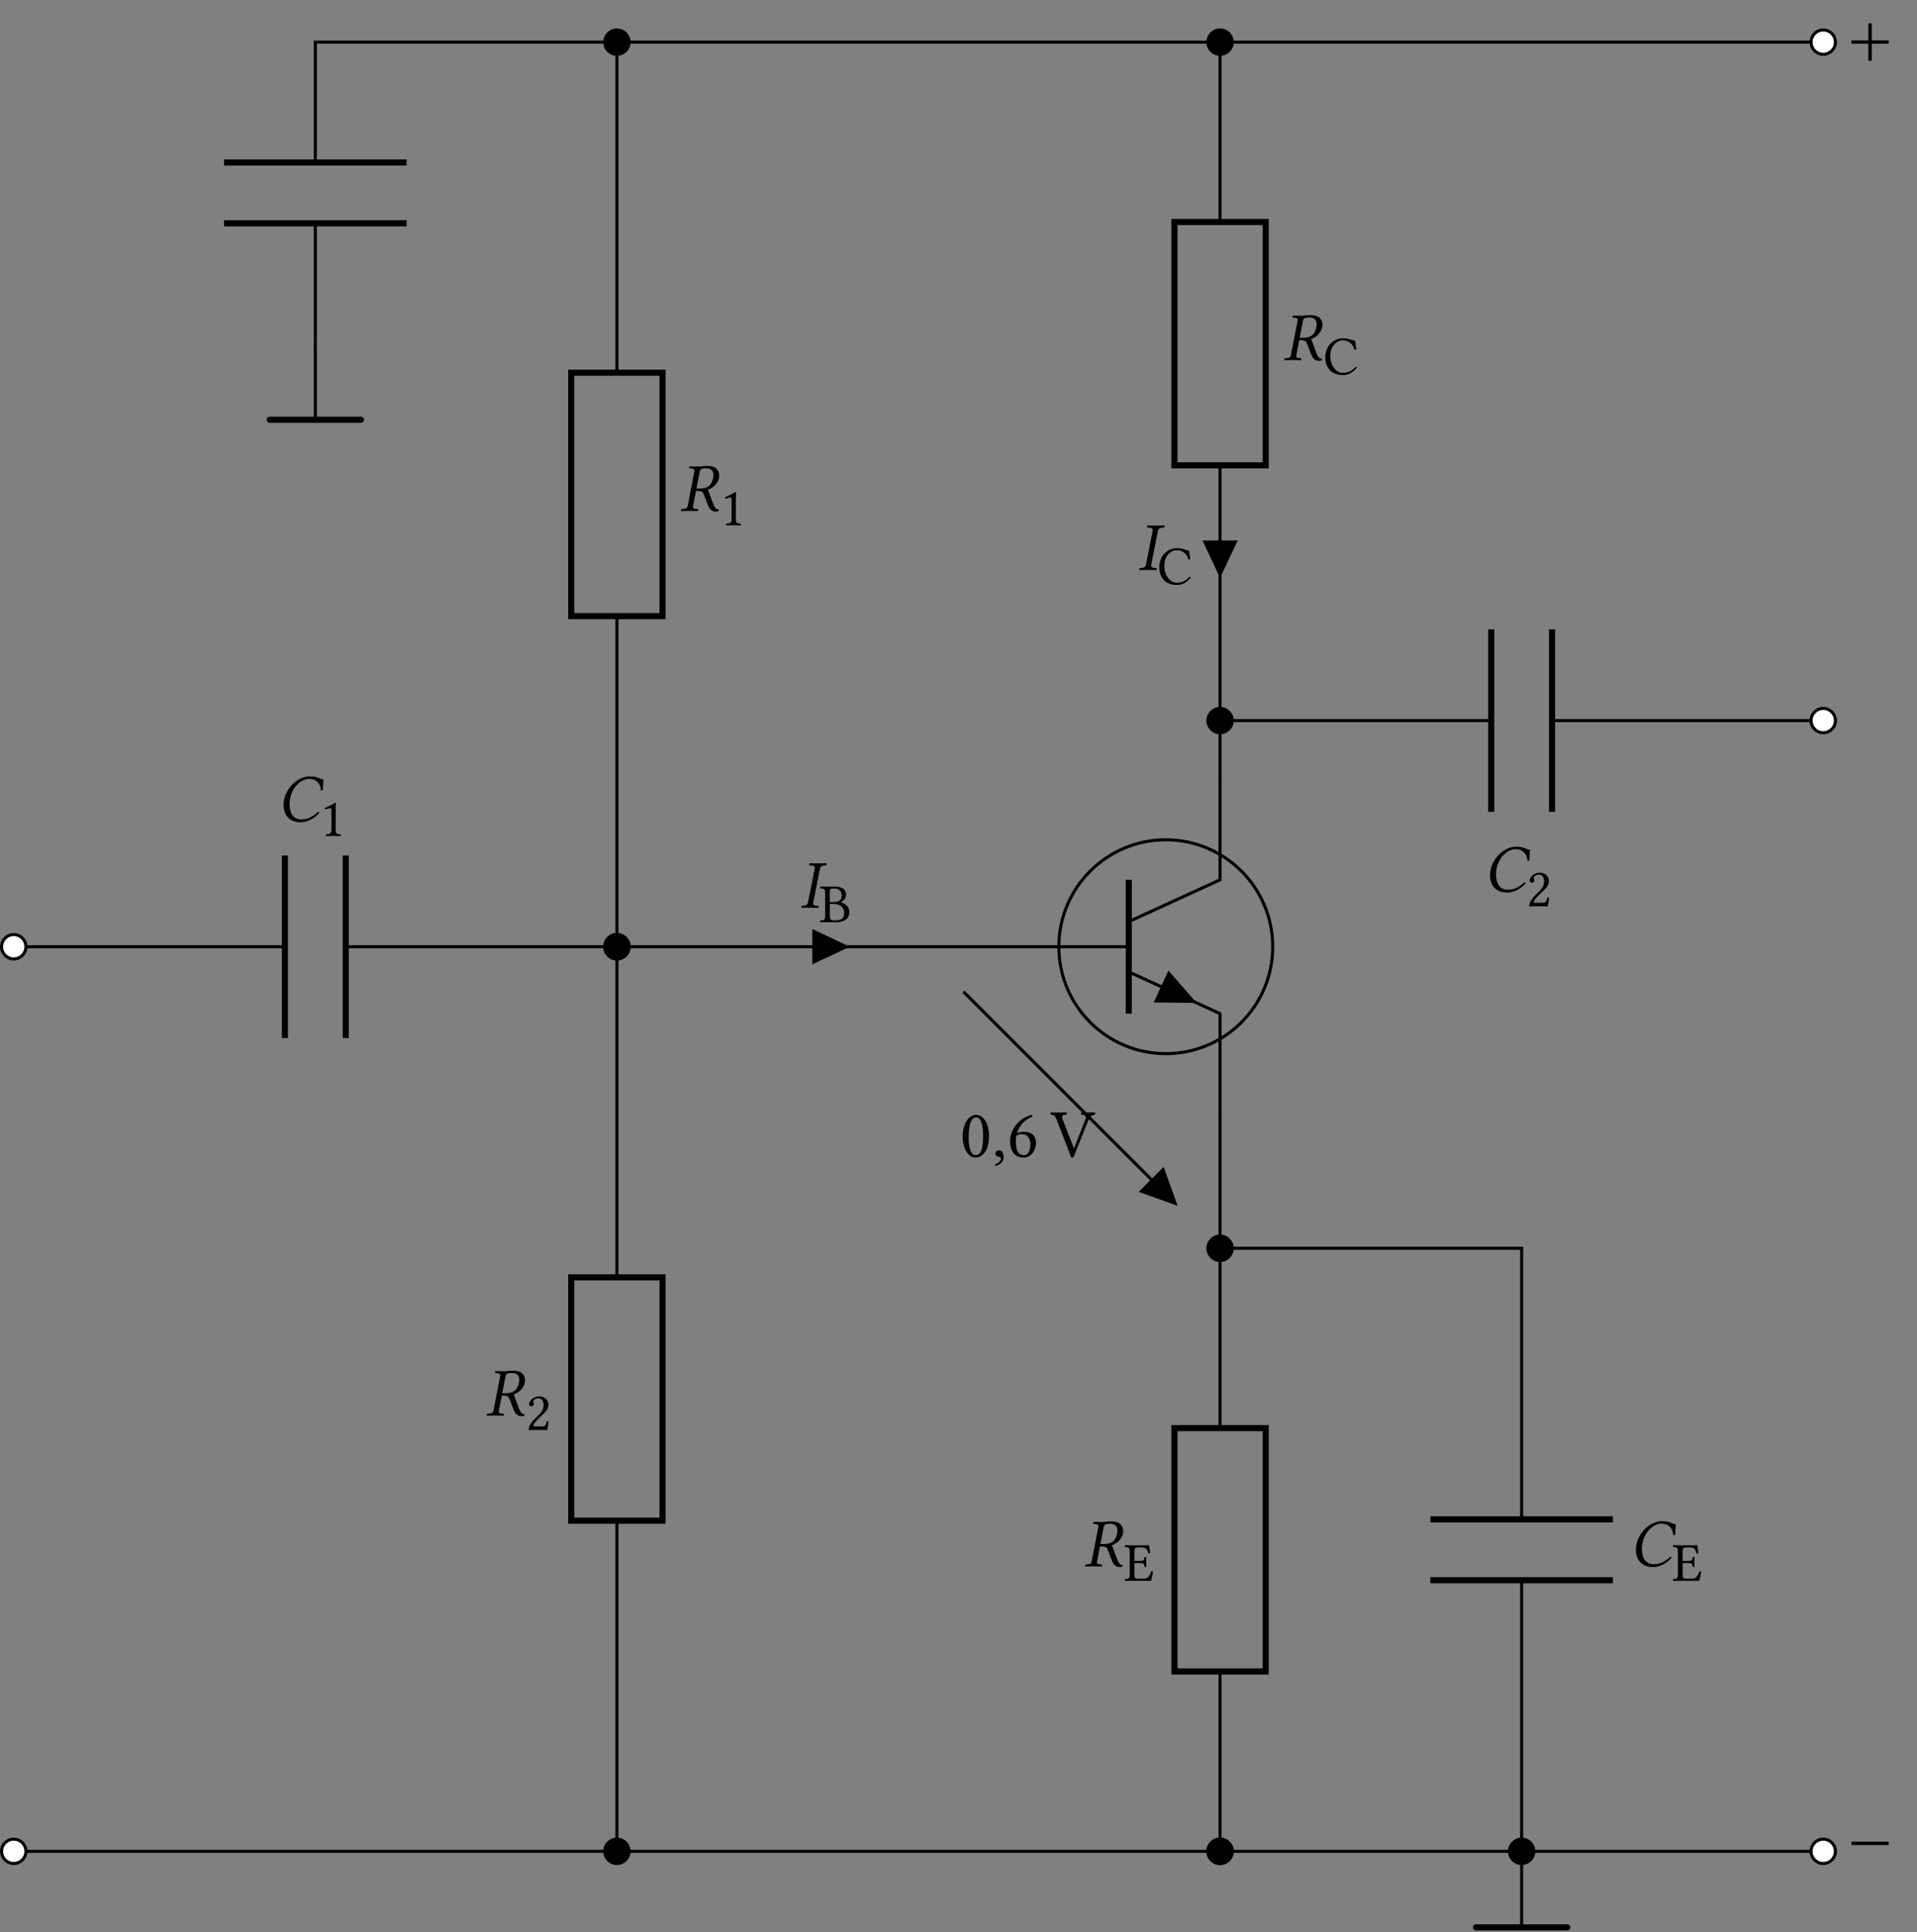 <?xml version="1.0" encoding="UTF-8"?>
<svg xmlns="http://www.w3.org/2000/svg" xmlns:xlink="http://www.w3.org/1999/xlink" width="249.78" height="251.799" viewBox="0 0 249.78 251.799">
<rect x="0" y="0" width="249.78" height="251.799" fill="#808080" stroke="none"/>
<defs>
<g>
<g id="glyph-0-0">
<path d="M 2.406 0.094 C 3.234 0.094 4.094 -0.328 4.828 -1.125 C 4.797 -1.203 4.75 -1.25 4.656 -1.25 C 3.906 -0.562 3.266 -0.281 2.469 -0.281 C 1.391 -0.281 0.953 -1.188 0.953 -2.234 C 0.953 -2.484 0.969 -2.734 1.016 -2.984 C 1.375 -4.812 2.734 -5.562 3.422 -5.562 C 4.609 -5.562 4.969 -4.828 5.047 -4.062 L 5.297 -4.094 C 5.312 -4.562 5.328 -5 5.375 -5.484 C 4.891 -5.516 4.641 -5.891 3.578 -5.891 C 2.156 -5.891 0.578 -4.578 0.234 -2.812 C 0.203 -2.594 0.172 -2.375 0.172 -2.156 C 0.172 -0.969 0.844 0.094 2.406 0.094 Z M 2.406 0.094 "/>
</g>
<g id="glyph-0-1">
<path d="M 0.531 -2.547 C 0.422 -2.438 0.422 -2.219 0.531 -2.109 L 5.266 -2.109 C 5.375 -2.219 5.375 -2.438 5.266 -2.547 Z M 0.531 -2.547 "/>
</g>
<g id="glyph-0-2">
<path d="M 3.5 -5.859 C 3.281 -5.859 2.75 -5.781 2.406 -5.781 C 2.062 -5.781 1.734 -5.781 1.328 -5.797 L 1.297 -5.781 L 1.266 -5.594 C 1.25 -5.547 1.266 -5.531 1.312 -5.531 L 1.641 -5.516 C 1.766 -5.5 1.953 -5.438 1.953 -5.234 C 1.953 -5.203 1.953 -5.172 1.938 -5.141 L 1.062 -0.641 C 1.016 -0.391 0.891 -0.281 0.516 -0.266 L 0.297 -0.234 C 0.25 -0.234 0.219 -0.219 0.219 -0.172 L 0.172 0 L 0.203 0.016 C 0.594 0.016 0.953 0 1.297 0 C 1.625 0 1.984 0.016 2.375 0.016 L 2.406 0 L 2.438 -0.172 C 2.438 -0.219 2.422 -0.234 2.375 -0.234 L 2.156 -0.266 C 1.875 -0.281 1.75 -0.344 1.75 -0.531 C 1.75 -0.562 1.75 -0.594 1.766 -0.641 L 2.156 -2.609 C 2.859 -2.609 3.016 -2.469 3.109 -2.266 L 3.719 -0.703 C 3.891 -0.281 4.188 0.094 4.703 0.094 C 4.828 0.094 4.984 0.078 5.078 0.031 L 5.109 -0.188 C 4.719 -0.188 4.562 -0.5 4.406 -0.875 L 3.703 -2.75 C 4.094 -2.891 4.953 -3.344 5.141 -4.281 C 5.172 -4.406 5.172 -4.516 5.172 -4.625 C 5.172 -4.922 5.078 -5.188 4.891 -5.406 C 4.562 -5.812 4.031 -5.859 3.5 -5.859 Z M 3.453 -5.547 C 3.906 -5.547 4.422 -5.391 4.422 -4.672 C 4.422 -4.562 4.406 -4.422 4.375 -4.281 C 4.156 -3.156 3.469 -2.906 2.625 -2.906 L 2.203 -2.906 L 2.641 -5.141 C 2.688 -5.406 2.844 -5.547 3.453 -5.547 Z M 3.453 -5.547 "/>
</g>
<g id="glyph-0-3">
<path d="M 1.922 -5.094 L 1.047 -0.688 C 1 -0.438 0.859 -0.297 0.5 -0.266 L 0.219 -0.234 C 0.172 -0.203 0.156 -0.062 0.203 0.016 C 0.594 0.016 0.922 0 1.266 0 C 1.609 0 2.016 0.016 2.406 0.016 C 2.438 -0.016 2.469 -0.203 2.438 -0.234 L 2.125 -0.266 C 1.781 -0.297 1.688 -0.406 1.734 -0.688 L 2.609 -5.094 C 2.656 -5.344 2.797 -5.469 3.156 -5.5 L 3.438 -5.531 C 3.469 -5.562 3.484 -5.719 3.453 -5.797 C 3.047 -5.781 2.734 -5.781 2.375 -5.781 C 2.047 -5.781 1.641 -5.781 1.25 -5.797 C 1.219 -5.75 1.188 -5.578 1.219 -5.531 L 1.516 -5.5 C 1.875 -5.484 1.969 -5.359 1.922 -5.094 Z M 1.922 -5.094 "/>
</g>
<g id="glyph-0-4">
<path d="M 2.672 0.047 C 2.781 0.156 3.016 0.156 3.125 0.047 L 3.125 -2.109 L 5.266 -2.109 C 5.375 -2.219 5.375 -2.438 5.266 -2.547 L 3.125 -2.547 L 3.125 -4.703 C 3.016 -4.812 2.781 -4.812 2.672 -4.703 L 2.672 -2.547 L 0.531 -2.547 C 0.422 -2.438 0.422 -2.219 0.531 -2.109 L 2.672 -2.109 Z M 2.672 0.047 "/>
</g>
<g id="glyph-0-5">
<path d="M 2.047 0.094 C 2.734 0.094 3.781 -0.609 3.781 -2.719 C 3.781 -3.594 3.562 -4.359 3.172 -4.875 C 2.938 -5.188 2.562 -5.469 2.078 -5.469 C 1.188 -5.469 0.344 -4.406 0.344 -2.625 C 0.344 -1.672 0.641 -0.781 1.141 -0.281 C 1.391 -0.031 1.688 0.094 2.047 0.094 Z M 2.078 -5.141 C 2.234 -5.141 2.375 -5.094 2.484 -5 C 2.75 -4.766 3 -4.078 3 -2.891 C 3 -2.062 2.969 -1.5 2.844 -1.031 C 2.656 -0.297 2.219 -0.219 2.047 -0.219 C 1.219 -0.219 1.125 -1.75 1.125 -2.531 C 1.125 -4.734 1.672 -5.141 2.078 -5.141 Z M 2.078 -5.141 "/>
</g>
<g id="glyph-0-6">
<path d="M 0.938 -0.844 C 0.656 -0.844 0.453 -0.656 0.453 -0.406 C 0.453 -0.141 0.688 -0.047 0.844 -0.016 C 1.016 0 1.172 0.047 1.172 0.266 C 1.172 0.453 0.844 0.859 0.391 0.969 C 0.391 1.062 0.406 1.125 0.469 1.188 C 1 1.094 1.516 0.656 1.516 0.031 C 1.516 -0.5 1.297 -0.844 0.938 -0.844 Z M 0.938 -0.844 "/>
</g>
<g id="glyph-0-7">
<path d="M 1.297 -3.078 C 1.531 -3.891 2.109 -4.797 3.297 -5.234 C 3.297 -5.344 3.266 -5.422 3.188 -5.469 C 2.281 -5.203 1.734 -4.828 1.234 -4.25 C 0.672 -3.594 0.391 -2.781 0.391 -2.078 C 0.391 -0.266 1.422 0.094 2.109 0.094 C 3.281 0.094 3.766 -1.031 3.766 -1.812 C 3.766 -2.578 3.359 -3.266 2.141 -3.266 C 1.906 -3.266 1.562 -3.203 1.297 -3.078 Z M 1.203 -2.75 C 1.5 -2.953 1.797 -2.953 1.953 -2.953 C 2.828 -2.953 3.031 -2.094 3.031 -1.641 C 3.031 -0.656 2.656 -0.219 2.219 -0.219 C 1.641 -0.219 1.141 -0.516 1.141 -2.047 C 1.141 -2.25 1.156 -2.484 1.203 -2.75 Z M 1.203 -2.75 "/>
</g>
<g id="glyph-1-0">
<path d="M 2.062 -0.875 L 2.062 -3.359 C 2.062 -3.797 2.078 -4.234 2.094 -4.328 C 2.094 -4.359 2.078 -4.359 2.047 -4.359 C 1.656 -4.109 1.266 -3.938 0.641 -3.641 C 0.656 -3.562 0.688 -3.5 0.75 -3.453 C 1.078 -3.578 1.234 -3.625 1.375 -3.625 C 1.484 -3.625 1.516 -3.453 1.516 -3.219 L 1.516 -0.875 C 1.516 -0.281 1.312 -0.25 0.812 -0.219 C 0.781 -0.172 0.781 -0.031 0.812 0.016 C 1.172 0 1.422 0 1.812 0 C 2.156 0 2.328 0 2.688 0.016 C 2.734 -0.031 2.734 -0.172 2.688 -0.219 C 2.188 -0.25 2.062 -0.281 2.062 -0.875 Z M 2.062 -0.875 "/>
</g>
<g id="glyph-1-1">
<path d="M 0.438 -3.359 C 0.438 -3.203 0.578 -3.078 0.719 -3.078 C 0.844 -3.078 1.062 -3.203 1.062 -3.359 C 1.062 -3.422 1.047 -3.469 1.031 -3.516 C 1.016 -3.562 0.969 -3.625 0.969 -3.688 C 0.969 -3.859 1.156 -4.125 1.688 -4.125 C 1.938 -4.125 2.312 -3.938 2.312 -3.25 C 2.312 -2.797 2.141 -2.422 1.719 -2 L 1.188 -1.469 C 0.484 -0.75 0.375 -0.406 0.375 0.016 C 0.375 0.016 0.734 0 0.969 0 L 2.219 0 C 2.453 0 2.781 0.016 2.781 0.016 C 2.875 -0.359 2.953 -0.906 2.953 -1.125 C 2.906 -1.156 2.812 -1.172 2.75 -1.156 C 2.625 -0.641 2.5 -0.469 2.25 -0.469 L 0.969 -0.469 C 0.969 -0.812 1.469 -1.297 1.5 -1.328 L 2.219 -2.031 C 2.625 -2.422 2.938 -2.734 2.938 -3.281 C 2.938 -4.062 2.312 -4.375 1.734 -4.375 C 0.938 -4.375 0.438 -3.781 0.438 -3.359 Z M 0.438 -3.359 "/>
</g>
<g id="glyph-2-0">
<path d="M 2.016 -2.594 L 1.359 -2.594 L 1.359 -3.875 C 1.359 -4.203 1.453 -4.344 1.844 -4.344 L 2.375 -4.344 C 2.906 -4.344 3.031 -4.047 3.188 -3.562 C 3.266 -3.547 3.344 -3.562 3.422 -3.594 C 3.391 -3.891 3.281 -4.578 3.266 -4.641 C 3.266 -4.641 3.25 -4.656 3.234 -4.656 C 3.109 -4.641 3.062 -4.625 2.891 -4.625 L 1.047 -4.625 C 0.844 -4.625 0.422 -4.641 0.125 -4.641 C 0.094 -4.594 0.094 -4.453 0.125 -4.406 C 0.625 -4.375 0.75 -4.344 0.75 -3.75 L 0.75 -0.875 C 0.75 -0.281 0.625 -0.25 0.125 -0.219 C 0.094 -0.172 0.094 -0.031 0.125 0.016 C 0.391 0 0.828 0 1.062 0 L 2.609 0 C 2.953 0 3.516 0.016 3.516 0.016 C 3.625 -0.344 3.734 -0.812 3.781 -1.188 C 3.719 -1.219 3.625 -1.234 3.531 -1.219 C 3.391 -0.703 3.141 -0.281 2.594 -0.281 L 1.766 -0.281 C 1.469 -0.281 1.359 -0.391 1.359 -0.734 L 1.359 -2.312 L 2.016 -2.312 C 2.625 -2.312 2.641 -2.156 2.672 -1.828 C 2.719 -1.781 2.859 -1.781 2.906 -1.828 C 2.891 -2.016 2.891 -2.219 2.891 -2.453 C 2.891 -2.656 2.891 -2.906 2.906 -3.078 C 2.859 -3.125 2.719 -3.125 2.672 -3.078 C 2.641 -2.688 2.625 -2.594 2.016 -2.594 Z M 2.016 -2.594 "/>
</g>
<g id="glyph-2-1">
<path d="M 2.562 0.078 C 3.25 0.078 3.891 -0.266 4.375 -0.891 C 4.344 -0.969 4.297 -1 4.219 -1 C 3.703 -0.438 3.219 -0.219 2.547 -0.219 C 1.578 -0.219 0.922 -1.312 0.922 -2.359 C 0.922 -2.969 1.078 -3.5 1.344 -3.812 C 1.703 -4.25 2.109 -4.453 2.484 -4.453 C 3.484 -4.453 3.875 -3.859 4.062 -3.25 C 4.141 -3.219 4.219 -3.234 4.297 -3.281 C 4.266 -3.656 4.203 -4 4.141 -4.391 C 3.766 -4.438 3.453 -4.719 2.562 -4.719 C 1.953 -4.719 1.453 -4.5 1.031 -4.109 C 0.547 -3.672 0.266 -2.969 0.266 -2.219 C 0.266 -0.969 1.016 0.078 2.562 0.078 Z M 2.562 0.078 "/>
</g>
<g id="glyph-2-2">
<path d="M 1.062 -4.625 C 0.797 -4.625 0.422 -4.641 0.141 -4.641 C 0.094 -4.594 0.094 -4.453 0.141 -4.406 C 0.641 -4.375 0.766 -4.344 0.766 -3.75 L 0.766 -0.875 C 0.766 -0.281 0.641 -0.25 0.141 -0.219 C 0.094 -0.172 0.094 -0.031 0.141 0.016 C 0.422 0 0.797 0 1.062 0 C 1.328 0 1.516 0.016 2.109 0.016 C 3.547 0.016 3.922 -0.703 3.922 -1.312 C 3.922 -2.016 3.438 -2.406 2.812 -2.578 L 2.812 -2.594 C 3.172 -2.781 3.5 -3.156 3.5 -3.531 C 3.5 -4.016 3.297 -4.641 1.953 -4.641 C 1.703 -4.641 1.312 -4.625 1.062 -4.625 Z M 1.375 -2.375 L 1.859 -2.375 C 2.844 -2.375 3.25 -1.828 3.25 -1.188 C 3.25 -0.656 3.062 -0.219 1.969 -0.219 C 1.469 -0.219 1.375 -0.406 1.375 -0.844 Z M 1.375 -3.938 C 1.375 -4.328 1.375 -4.391 2 -4.391 C 2.391 -4.391 2.922 -4.188 2.922 -3.453 C 2.922 -2.844 2.5 -2.625 1.906 -2.625 L 1.375 -2.625 Z M 1.375 -3.938 "/>
</g>
<g id="glyph-3-0">
<path d="M 4.016 -5.5 C 4.672 -5.453 4.672 -5.203 4.484 -4.734 L 3.078 -1.141 L 3.031 -1.141 L 1.609 -4.781 C 1.391 -5.312 1.453 -5.438 2.062 -5.5 C 2.109 -5.547 2.109 -5.734 2.062 -5.797 C 1.703 -5.781 1.297 -5.781 0.969 -5.781 C 0.656 -5.781 0.344 -5.781 0.047 -5.797 C -0.016 -5.734 0 -5.547 0.047 -5.5 C 0.547 -5.453 0.625 -5.297 0.859 -4.688 L 2.625 -0.094 C 2.672 0.047 2.734 0.109 2.828 0.109 C 2.922 0.109 2.984 0.031 3.047 -0.094 L 4.891 -4.672 C 5.062 -5.078 5.203 -5.438 5.781 -5.5 C 5.828 -5.547 5.828 -5.734 5.781 -5.797 C 5.5 -5.781 5.188 -5.781 4.984 -5.781 C 4.781 -5.781 4.375 -5.781 4.016 -5.797 C 3.953 -5.734 3.953 -5.547 4.016 -5.5 Z M 4.016 -5.5 "/>
</g>
</g>
<clipPath id="clip-0">
<path clip-rule="nonzero" d="M 151 0.012 L 167 0.012 L 167 13 L 151 13 Z M 151 0.012 "/>
</clipPath>
<clipPath id="clip-1">
<path clip-rule="nonzero" d="M 230 0.012 L 245 0.012 L 245 13 L 230 13 Z M 230 0.012 "/>
</clipPath>
<clipPath id="clip-2">
<path clip-rule="nonzero" d="M 198 241 L 199 241 L 199 251.586 L 198 251.586 Z M 198 241 "/>
</clipPath>
<clipPath id="clip-3">
<path clip-rule="nonzero" d="M 191 250 L 205 250 L 205 251.586 L 191 251.586 Z M 191 250 "/>
</clipPath>
<clipPath id="clip-4">
<path clip-rule="nonzero" d="M 73 0.012 L 88 0.012 L 88 13 L 73 13 Z M 73 0.012 "/>
</clipPath>
</defs>
<path fill="none" stroke-width="0.399" stroke-linecap="butt" stroke-linejoin="miter" stroke="rgb(0%, 0%, 0%)" stroke-opacity="1" stroke-miterlimit="10" d="M -39.334 -0.001 L -3.967 -0.001 M 3.969 -0.001 L 39.337 -0.001 " transform="matrix(0.999, 0, 0, -0.999, 41.085, 123.378)"/>
<path fill="none" stroke-width="0.797" stroke-linecap="butt" stroke-linejoin="miter" stroke="rgb(0%, 0%, 0%)" stroke-opacity="1" stroke-miterlimit="10" d="M -3.967 11.904 L -3.967 -11.906 M 3.969 11.904 L 3.969 -11.906 " transform="matrix(0.999, 0, 0, -0.999, 41.085, 123.378)"/>
<path fill-rule="nonzero" fill="rgb(100%, 100%, 100%)" fill-opacity="1" stroke-width="0.399" stroke-linecap="butt" stroke-linejoin="miter" stroke="rgb(0%, 0%, 0%)" stroke-opacity="1" stroke-miterlimit="10" d="M -37.747 -0.001 C -37.747 0.878 -38.459 1.586 -39.334 1.586 C -40.21 1.586 -40.922 0.878 -40.922 -0.001 C -40.922 -0.877 -40.21 -1.589 -39.334 -1.589 C -38.459 -1.589 -37.747 -0.877 -37.747 -0.001 Z M -37.747 -0.001 " transform="matrix(0.999, 0, 0, -0.999, 41.085, 123.378)"/>
<g fill="rgb(0%, 0%, 0%)" fill-opacity="1">
<use xlink:href="#glyph-0-0" x="36.776" y="107.068"/>
</g>
<g fill="rgb(0%, 0%, 0%)" fill-opacity="1">
<use xlink:href="#glyph-1-0" x="41.676" y="108.949"/>
</g>
<path fill="none" stroke-width="0.399" stroke-linecap="butt" stroke-linejoin="miter" stroke="rgb(0%, 0%, 0%)" stroke-opacity="1" stroke-miterlimit="10" d="M 196.674 -118.003 L 157.339 -118.003 M 157.339 -118.003 L 118.003 -118.003 L 118.003 -94.545 M 118.003 -62.795 L 118.003 -39.337 M 118.003 -39.337 L 118.003 -21.829 M 118.003 21.827 L 118.003 39.334 M 118.003 39.334 L 118.003 62.796 M 118.003 94.543 L 118.003 118.005 L 157.339 118.005 M 157.339 118.005 L 196.674 118.005 " transform="matrix(0.999, 0, 0, -0.999, 41.085, 123.378)"/>
<g fill="rgb(0%, 0%, 0%)" fill-opacity="1">
<use xlink:href="#glyph-0-1" x="240.769" y="242.554"/>
</g>
<path fill-rule="nonzero" fill="rgb(100%, 100%, 100%)" fill-opacity="1" stroke-width="0.399" stroke-linecap="butt" stroke-linejoin="miter" stroke="rgb(0%, 0%, 0%)" stroke-opacity="1" stroke-miterlimit="10" d="M 198.262 -118.003 C 198.262 -117.128 197.55 -116.416 196.674 -116.416 C 195.798 -116.416 195.087 -117.128 195.087 -118.003 C 195.087 -118.883 195.798 -119.591 196.674 -119.591 C 197.55 -119.591 198.262 -118.883 198.262 -118.003 Z M 198.262 -118.003 " transform="matrix(0.999, 0, 0, -0.999, 41.085, 123.378)"/>
<path fill="none" stroke-width="0.797" stroke-linecap="butt" stroke-linejoin="miter" stroke="rgb(0%, 0%, 0%)" stroke-opacity="1" stroke-miterlimit="10" d="M 123.958 -62.795 L 123.958 -94.545 L 112.053 -94.545 L 112.053 -62.795 Z M 123.958 -62.795 " transform="matrix(0.999, 0, 0, -0.999, 41.085, 123.378)"/>
<g fill="rgb(0%, 0%, 0%)" fill-opacity="1">
<use xlink:href="#glyph-0-2" x="141.176" y="204.128"/>
</g>
<g fill="rgb(0%, 0%, 0%)" fill-opacity="1">
<use xlink:href="#glyph-2-0" x="146.452" y="206.009"/>
</g>
<path fill="none" stroke-width="0.399" stroke-linecap="butt" stroke-linejoin="miter" stroke="rgb(0%, 0%, 0%)" stroke-opacity="1" stroke-miterlimit="10" d="M 118.003 22.026 L 118.003 8.729 L 106.098 3.275 " transform="matrix(0.999, 0, 0, -0.999, 41.085, 123.378)"/>
<path fill="none" stroke-width="0.797" stroke-linecap="butt" stroke-linejoin="miter" stroke="rgb(0%, 0%, 0%)" stroke-opacity="1" stroke-miterlimit="10" d="M 106.098 8.729 L 106.098 -8.732 " transform="matrix(0.999, 0, 0, -0.999, 41.085, 123.378)"/>
<path fill="none" stroke-width="0.399" stroke-linecap="butt" stroke-linejoin="miter" stroke="rgb(0%, 0%, 0%)" stroke-opacity="1" stroke-miterlimit="10" d="M 106.098 -3.274 L 118.003 -8.732 L 118.003 -22.024 " transform="matrix(0.999, 0, 0, -0.999, 41.085, 123.378)"/>
<path fill-rule="nonzero" fill="rgb(0%, 0%, 0%)" fill-opacity="1" d="M 151.281 128.57 L 152.234 126.492 L 155.922 130.695 L 150.328 130.645 Z M 151.281 128.57 "/>
<path fill="none" stroke-width="0.399" stroke-linecap="butt" stroke-linejoin="miter" stroke="rgb(0%, 0%, 0%)" stroke-opacity="1" stroke-miterlimit="10" d="M 106.098 -0.001 L 93.994 -0.001 " transform="matrix(0.999, 0, 0, -0.999, 41.085, 123.378)"/>
<path fill-rule="nonzero" fill="rgb(0%, 0%, 0%)" fill-opacity="1" stroke-width="0.399" stroke-linecap="butt" stroke-linejoin="miter" stroke="rgb(0%, 0%, 0%)" stroke-opacity="1" stroke-miterlimit="10" d="M 119.591 -39.337 C 119.591 -38.457 118.883 -37.749 118.003 -37.749 C 117.128 -37.749 116.416 -38.457 116.416 -39.337 C 116.416 -40.212 117.128 -40.924 118.003 -40.924 C 118.883 -40.924 119.591 -40.212 119.591 -39.337 Z M 119.591 -39.337 " transform="matrix(0.999, 0, 0, -0.999, 41.085, 123.378)"/>
<path fill="none" stroke-width="0.797" stroke-linecap="butt" stroke-linejoin="miter" stroke="rgb(0%, 0%, 0%)" stroke-opacity="1" stroke-miterlimit="10" d="M 123.958 94.543 L 123.958 62.796 L 112.053 62.796 L 112.053 94.543 Z M 123.958 94.543 " transform="matrix(0.999, 0, 0, -0.999, 41.085, 123.378)"/>
<path fill-rule="nonzero" fill="rgb(0%, 0%, 0%)" fill-opacity="1" d="M 160.57 5.477 C 160.57 4.602 159.863 3.891 158.984 3.891 C 158.109 3.891 157.398 4.602 157.398 5.477 C 157.398 6.352 158.109 7.062 158.984 7.062 C 159.863 7.062 160.57 6.352 160.57 5.477 Z M 160.57 5.477 "/>
<g clip-path="url(#clip-0)">
<path fill="none" stroke-width="0.399" stroke-linecap="butt" stroke-linejoin="miter" stroke="rgb(0%, 0%, 0%)" stroke-opacity="1" stroke-miterlimit="10" d="M 119.591 118.005 C 119.591 118.881 118.883 119.592 118.003 119.592 C 117.128 119.592 116.416 118.881 116.416 118.005 C 116.416 117.129 117.128 116.418 118.003 116.418 C 118.883 116.418 119.591 117.129 119.591 118.005 Z M 119.591 118.005 " transform="matrix(0.999, 0, 0, -0.999, 41.085, 123.378)"/>
</g>
<g fill="rgb(0%, 0%, 0%)" fill-opacity="1">
<use xlink:href="#glyph-0-2" x="167.139" y="46.928"/>
</g>
<g fill="rgb(0%, 0%, 0%)" fill-opacity="1">
<use xlink:href="#glyph-2-1" x="172.416" y="48.809"/>
</g>
<path fill-rule="nonzero" fill="rgb(0%, 0%, 0%)" fill-opacity="1" stroke-width="0.399" stroke-linecap="butt" stroke-linejoin="miter" stroke="rgb(0%, 0%, 0%)" stroke-opacity="1" stroke-miterlimit="10" d="M 118.003 52.803 L 116.021 52.803 L 118.003 48.585 L 119.99 52.803 Z M 118.003 52.803 " transform="matrix(0.999, 0, 0, -0.999, 41.085, 123.378)"/>
<g fill="rgb(0%, 0%, 0%)" fill-opacity="1">
<use xlink:href="#glyph-0-3" x="148.267" y="74.279"/>
</g>
<g fill="rgb(0%, 0%, 0%)" fill-opacity="1">
<use xlink:href="#glyph-2-1" x="150.784" y="76.16"/>
</g>
<path fill-rule="nonzero" fill="rgb(100%, 100%, 100%)" fill-opacity="1" d="M 239.172 5.477 C 239.172 4.602 238.461 3.891 237.586 3.891 C 236.711 3.891 236 4.602 236 5.477 C 236 6.352 236.711 7.062 237.586 7.062 C 238.461 7.062 239.172 6.352 239.172 5.477 Z M 239.172 5.477 "/>
<g clip-path="url(#clip-1)">
<path fill="none" stroke-width="0.399" stroke-linecap="butt" stroke-linejoin="miter" stroke="rgb(0%, 0%, 0%)" stroke-opacity="1" stroke-miterlimit="10" d="M 198.262 118.005 C 198.262 118.881 197.55 119.592 196.674 119.592 C 195.798 119.592 195.087 118.881 195.087 118.005 C 195.087 117.129 195.798 116.418 196.674 116.418 C 197.55 116.418 198.262 117.129 198.262 118.005 Z M 198.262 118.005 " transform="matrix(0.999, 0, 0, -0.999, 41.085, 123.378)"/>
</g>
<g fill="rgb(0%, 0%, 0%)" fill-opacity="1">
<use xlink:href="#glyph-0-4" x="240.769" y="7.808"/>
</g>
<path fill="none" stroke-width="0.399" stroke-linecap="butt" stroke-linejoin="miter" stroke="rgb(0%, 0%, 0%)" stroke-opacity="1" stroke-miterlimit="10" d="M 124.873 -0.001 C 124.873 7.705 118.629 13.949 110.927 13.949 C 103.221 13.949 96.977 7.705 96.977 -0.001 C 96.977 -7.703 103.221 -13.947 110.927 -13.947 C 118.629 -13.947 124.873 -7.703 124.873 -0.001 Z M 124.873 -0.001 " transform="matrix(0.999, 0, 0, -0.999, 41.085, 123.378)"/>
<path fill="none" stroke-width="0.399" stroke-linecap="butt" stroke-linejoin="miter" stroke="rgb(0%, 0%, 0%)" stroke-opacity="1" stroke-miterlimit="10" d="M 118.003 29.501 L 153.37 29.501 M 161.307 29.501 L 196.674 29.501 " transform="matrix(0.999, 0, 0, -0.999, 41.085, 123.378)"/>
<path fill="none" stroke-width="0.797" stroke-linecap="butt" stroke-linejoin="miter" stroke="rgb(0%, 0%, 0%)" stroke-opacity="1" stroke-miterlimit="10" d="M 153.37 41.406 L 153.37 17.596 M 161.307 41.406 L 161.307 17.596 " transform="matrix(0.999, 0, 0, -0.999, 41.085, 123.378)"/>
<path fill-rule="nonzero" fill="rgb(0%, 0%, 0%)" fill-opacity="1" stroke-width="0.399" stroke-linecap="butt" stroke-linejoin="miter" stroke="rgb(0%, 0%, 0%)" stroke-opacity="1" stroke-miterlimit="10" d="M 119.591 29.501 C 119.591 30.377 118.883 31.089 118.003 31.089 C 117.128 31.089 116.416 30.377 116.416 29.501 C 116.416 28.626 117.128 27.914 118.003 27.914 C 118.883 27.914 119.591 28.626 119.591 29.501 Z M 119.591 29.501 " transform="matrix(0.999, 0, 0, -0.999, 41.085, 123.378)"/>
<path fill-rule="nonzero" fill="rgb(100%, 100%, 100%)" fill-opacity="1" stroke-width="0.399" stroke-linecap="butt" stroke-linejoin="miter" stroke="rgb(0%, 0%, 0%)" stroke-opacity="1" stroke-miterlimit="10" d="M 198.262 29.501 C 198.262 30.377 197.55 31.089 196.674 31.089 C 195.798 31.089 195.087 30.377 195.087 29.501 C 195.087 28.626 195.798 27.914 196.674 27.914 C 197.55 27.914 198.262 28.626 198.262 29.501 Z M 198.262 29.501 " transform="matrix(0.999, 0, 0, -0.999, 41.085, 123.378)"/>
<g fill="rgb(0%, 0%, 0%)" fill-opacity="1">
<use xlink:href="#glyph-0-0" x="193.975" y="116.229"/>
</g>
<g fill="rgb(0%, 0%, 0%)" fill-opacity="1">
<use xlink:href="#glyph-1-1" x="198.876" y="118.11"/>
</g>
<g clip-path="url(#clip-2)">
<path fill="none" stroke-width="0.399" stroke-linecap="butt" stroke-linejoin="miter" stroke="rgb(0%, 0%, 0%)" stroke-opacity="1" stroke-miterlimit="10" d="M 157.339 -118.003 L 157.339 -127.926 " transform="matrix(0.999, 0, 0, -0.999, 41.085, 123.378)"/>
</g>
<g clip-path="url(#clip-3)">
<path fill="none" stroke-width="0.797" stroke-linecap="round" stroke-linejoin="miter" stroke="rgb(0%, 0%, 0%)" stroke-opacity="1" stroke-miterlimit="10" d="M 151.388 -127.926 L 163.293 -127.926 " transform="matrix(0.999, 0, 0, -0.999, 41.085, 123.378)"/>
</g>
<path fill-rule="nonzero" fill="rgb(0%, 0%, 0%)" fill-opacity="1" stroke-width="0.399" stroke-linecap="butt" stroke-linejoin="miter" stroke="rgb(0%, 0%, 0%)" stroke-opacity="1" stroke-miterlimit="10" d="M 158.926 -118.003 C 158.926 -117.128 158.218 -116.416 157.339 -116.416 C 156.463 -116.416 155.751 -117.128 155.751 -118.003 C 155.751 -118.883 156.463 -119.591 157.339 -119.591 C 158.218 -119.591 158.926 -118.883 158.926 -118.003 Z M 158.926 -118.003 " transform="matrix(0.999, 0, 0, -0.999, 41.085, 123.378)"/>
<path fill-rule="nonzero" fill="rgb(0%, 0%, 0%)" fill-opacity="1" stroke-width="0.399" stroke-linecap="butt" stroke-linejoin="miter" stroke="rgb(0%, 0%, 0%)" stroke-opacity="1" stroke-miterlimit="10" d="M 119.591 -118.003 C 119.591 -117.128 118.883 -116.416 118.003 -116.416 C 117.128 -116.416 116.416 -117.128 116.416 -118.003 C 116.416 -118.883 117.128 -119.591 118.003 -119.591 C 118.883 -119.591 119.591 -118.883 119.591 -118.003 Z M 119.591 -118.003 " transform="matrix(0.999, 0, 0, -0.999, 41.085, 123.378)"/>
<path fill="none" stroke-width="0.399" stroke-linecap="butt" stroke-linejoin="miter" stroke="rgb(0%, 0%, 0%)" stroke-opacity="1" stroke-miterlimit="10" d="M 118.003 -39.337 L 157.339 -39.337 L 157.339 -74.7 M 157.339 -82.64 L 157.339 -118.003 " transform="matrix(0.999, 0, 0, -0.999, 41.085, 123.378)"/>
<path fill="none" stroke-width="0.797" stroke-linecap="butt" stroke-linejoin="miter" stroke="rgb(0%, 0%, 0%)" stroke-opacity="1" stroke-miterlimit="10" d="M 169.244 -74.7 L 145.434 -74.7 M 169.244 -82.64 L 145.434 -82.64 " transform="matrix(0.999, 0, 0, -0.999, 41.085, 123.378)"/>
<g fill="rgb(0%, 0%, 0%)" fill-opacity="1">
<use xlink:href="#glyph-0-0" x="212.981" y="204.128"/>
</g>
<g fill="rgb(0%, 0%, 0%)" fill-opacity="1">
<use xlink:href="#glyph-2-0" x="217.882" y="206.009"/>
</g>
<path fill="none" stroke-width="0.399" stroke-linecap="butt" stroke-linejoin="miter" stroke="rgb(0%, 0%, 0%)" stroke-opacity="1" stroke-miterlimit="10" d="M -39.334 -118.003 L 39.337 -118.003 M 39.337 -118.003 L 118.003 -118.003 " transform="matrix(0.999, 0, 0, -0.999, 41.085, 123.378)"/>
<path fill-rule="nonzero" fill="rgb(100%, 100%, 100%)" fill-opacity="1" stroke-width="0.399" stroke-linecap="butt" stroke-linejoin="miter" stroke="rgb(0%, 0%, 0%)" stroke-opacity="1" stroke-miterlimit="10" d="M -37.747 -118.003 C -37.747 -117.128 -38.459 -116.416 -39.334 -116.416 C -40.21 -116.416 -40.922 -117.128 -40.922 -118.003 C -40.922 -118.883 -40.21 -119.591 -39.334 -119.591 C -38.459 -119.591 -37.747 -118.883 -37.747 -118.003 Z M -37.747 -118.003 " transform="matrix(0.999, 0, 0, -0.999, 41.085, 123.378)"/>
<path fill-rule="nonzero" fill="rgb(0%, 0%, 0%)" fill-opacity="1" stroke-width="0.399" stroke-linecap="butt" stroke-linejoin="miter" stroke="rgb(0%, 0%, 0%)" stroke-opacity="1" stroke-miterlimit="10" d="M 119.591 -118.003 C 119.591 -117.128 118.883 -116.416 118.003 -116.416 C 117.128 -116.416 116.416 -117.128 116.416 -118.003 C 116.416 -118.883 117.128 -119.591 118.003 -119.591 C 118.883 -119.591 119.591 -118.883 119.591 -118.003 Z M 119.591 -118.003 " transform="matrix(0.999, 0, 0, -0.999, 41.085, 123.378)"/>
<path fill="none" stroke-width="0.399" stroke-linecap="butt" stroke-linejoin="miter" stroke="rgb(0%, 0%, 0%)" stroke-opacity="1" stroke-miterlimit="10" d="M 0.001 78.67 L 0.001 94.371 M 0.001 102.308 L 0.001 118.005 L 118.003 118.005 " transform="matrix(0.999, 0, 0, -0.999, 41.085, 123.378)"/>
<path fill="none" stroke-width="0.399" stroke-linecap="butt" stroke-linejoin="miter" stroke="rgb(0%, 0%, 0%)" stroke-opacity="1" stroke-miterlimit="10" d="M 0.001 78.67 L 0.001 68.747 " transform="matrix(0.999, 0, 0, -0.999, 41.085, 123.378)"/>
<path fill="none" stroke-width="0.797" stroke-linecap="round" stroke-linejoin="miter" stroke="rgb(0%, 0%, 0%)" stroke-opacity="1" stroke-miterlimit="10" d="M -5.953 68.747 L 5.952 68.747 " transform="matrix(0.999, 0, 0, -0.999, 41.085, 123.378)"/>
<path fill="none" stroke-width="0.797" stroke-linecap="butt" stroke-linejoin="miter" stroke="rgb(0%, 0%, 0%)" stroke-opacity="1" stroke-miterlimit="10" d="M -11.904 94.371 L 11.906 94.371 M -11.904 102.308 L 11.906 102.308 " transform="matrix(0.999, 0, 0, -0.999, 41.085, 123.378)"/>
<path fill="none" stroke-width="0.399" stroke-linecap="butt" stroke-linejoin="miter" stroke="rgb(0%, 0%, 0%)" stroke-opacity="1" stroke-miterlimit="10" d="M 39.337 -118.003 L 39.337 -74.876 M 39.337 -43.129 L 39.337 43.127 M 39.337 74.877 L 39.337 118.005 " transform="matrix(0.999, 0, 0, -0.999, 41.085, 123.378)"/>
<path fill="none" stroke-width="0.797" stroke-linecap="butt" stroke-linejoin="miter" stroke="rgb(0%, 0%, 0%)" stroke-opacity="1" stroke-miterlimit="10" d="M 45.287 -43.129 L 45.287 -74.876 L 33.382 -74.876 L 33.382 -43.129 Z M 45.287 -43.129 " transform="matrix(0.999, 0, 0, -0.999, 41.085, 123.378)"/>
<path fill-rule="nonzero" fill="rgb(0%, 0%, 0%)" fill-opacity="1" stroke-width="0.399" stroke-linecap="butt" stroke-linejoin="miter" stroke="rgb(0%, 0%, 0%)" stroke-opacity="1" stroke-miterlimit="10" d="M 40.924 -118.003 C 40.924 -117.128 40.212 -116.416 39.337 -116.416 C 38.457 -116.416 37.749 -117.128 37.749 -118.003 C 37.749 -118.883 38.457 -119.591 39.337 -119.591 C 40.212 -119.591 40.924 -118.883 40.924 -118.003 Z M 40.924 -118.003 " transform="matrix(0.999, 0, 0, -0.999, 41.085, 123.378)"/>
<path fill-rule="nonzero" fill="rgb(0%, 0%, 0%)" fill-opacity="1" stroke-width="0.399" stroke-linecap="butt" stroke-linejoin="miter" stroke="rgb(0%, 0%, 0%)" stroke-opacity="1" stroke-miterlimit="10" d="M 40.924 -0.001 C 40.924 0.878 40.212 1.586 39.337 1.586 C 38.457 1.586 37.749 0.878 37.749 -0.001 C 37.749 -0.877 38.457 -1.589 39.337 -1.589 C 40.212 -1.589 40.924 -0.877 40.924 -0.001 Z M 40.924 -0.001 " transform="matrix(0.999, 0, 0, -0.999, 41.085, 123.378)"/>
<g fill="rgb(0%, 0%, 0%)" fill-opacity="1">
<use xlink:href="#glyph-0-2" x="63.235" y="184.477"/>
</g>
<g fill="rgb(0%, 0%, 0%)" fill-opacity="1">
<use xlink:href="#glyph-1-1" x="68.512" y="186.358"/>
</g>
<path fill="none" stroke-width="0.797" stroke-linecap="butt" stroke-linejoin="miter" stroke="rgb(0%, 0%, 0%)" stroke-opacity="1" stroke-miterlimit="10" d="M 45.287 74.877 L 45.287 43.127 L 33.382 43.127 L 33.382 74.877 Z M 45.287 74.877 " transform="matrix(0.999, 0, 0, -0.999, 41.085, 123.378)"/>
<path fill-rule="nonzero" fill="rgb(0%, 0%, 0%)" fill-opacity="1" stroke-width="0.399" stroke-linecap="butt" stroke-linejoin="miter" stroke="rgb(0%, 0%, 0%)" stroke-opacity="1" stroke-miterlimit="10" d="M 40.924 -0.001 C 40.924 0.878 40.212 1.586 39.337 1.586 C 38.457 1.586 37.749 0.878 37.749 -0.001 C 37.749 -0.877 38.457 -1.589 39.337 -1.589 C 40.212 -1.589 40.924 -0.877 40.924 -0.001 Z M 40.924 -0.001 " transform="matrix(0.999, 0, 0, -0.999, 41.085, 123.378)"/>
<path fill-rule="nonzero" fill="rgb(0%, 0%, 0%)" fill-opacity="1" d="M 81.973 5.477 C 81.973 4.602 81.262 3.891 80.387 3.891 C 79.508 3.891 78.801 4.602 78.801 5.477 C 78.801 6.352 79.508 7.062 80.387 7.062 C 81.262 7.062 81.973 6.352 81.973 5.477 Z M 81.973 5.477 "/>
<g clip-path="url(#clip-4)">
<path fill="none" stroke-width="0.399" stroke-linecap="butt" stroke-linejoin="miter" stroke="rgb(0%, 0%, 0%)" stroke-opacity="1" stroke-miterlimit="10" d="M 40.924 118.005 C 40.924 118.881 40.212 119.592 39.337 119.592 C 38.457 119.592 37.749 118.881 37.749 118.005 C 37.749 117.129 38.457 116.418 39.337 116.418 C 40.212 116.418 40.924 117.129 40.924 118.005 Z M 40.924 118.005 " transform="matrix(0.999, 0, 0, -0.999, 41.085, 123.378)"/>
</g>
<g fill="rgb(0%, 0%, 0%)" fill-opacity="1">
<use xlink:href="#glyph-0-2" x="88.539" y="66.578"/>
</g>
<g fill="rgb(0%, 0%, 0%)" fill-opacity="1">
<use xlink:href="#glyph-1-0" x="93.816" y="68.459"/>
</g>
<path fill="none" stroke-width="0.399" stroke-linecap="butt" stroke-linejoin="miter" stroke="rgb(0%, 0%, 0%)" stroke-opacity="1" stroke-miterlimit="10" d="M 94.193 -0.001 L 66.763 -0.001 M 66.763 -0.001 L 39.337 -0.001 " transform="matrix(0.999, 0, 0, -0.999, 41.085, 123.378)"/>
<path fill-rule="nonzero" fill="rgb(0%, 0%, 0%)" fill-opacity="1" stroke-width="0.399" stroke-linecap="butt" stroke-linejoin="miter" stroke="rgb(0%, 0%, 0%)" stroke-opacity="1" stroke-miterlimit="10" d="M 65.027 -0.001 L 65.027 -1.983 L 69.246 -0.001 L 65.027 1.985 Z M 65.027 -0.001 " transform="matrix(0.999, 0, 0, -0.999, 41.085, 123.378)"/>
<g fill="rgb(0%, 0%, 0%)" fill-opacity="1">
<use xlink:href="#glyph-0-3" x="104.231" y="118.297"/>
</g>
<g fill="rgb(0%, 0%, 0%)" fill-opacity="1">
<use xlink:href="#glyph-2-2" x="106.748" y="120.179"/>
</g>
<path fill="none" stroke-width="0.399" stroke-linecap="butt" stroke-linejoin="miter" stroke="rgb(0%, 0%, 0%)" stroke-opacity="1" stroke-miterlimit="10" d="M 84.536 -5.866 L 112.139 -33.468 " transform="matrix(0.999, 0, 0, -0.999, 41.085, 123.378)"/>
<path fill-rule="nonzero" fill="rgb(0%, 0%, 0%)" fill-opacity="1" stroke-width="0.399" stroke-linecap="butt" stroke-linejoin="miter" stroke="rgb(0%, 0%, 0%)" stroke-opacity="1" stroke-miterlimit="10" d="M 109.16 -30.489 L 107.756 -31.893 L 112.139 -33.468 L 110.563 -29.085 Z M 109.16 -30.489 " transform="matrix(0.999, 0, 0, -0.999, 41.085, 123.378)"/>
<g fill="rgb(0%, 0%, 0%)" fill-opacity="1">
<use xlink:href="#glyph-0-5" x="125.088" y="150.759"/>
<use xlink:href="#glyph-0-6" x="129.254" y="150.759"/>
<use xlink:href="#glyph-0-7" x="131.224" y="150.759"/>
</g>
<g fill="rgb(0%, 0%, 0%)" fill-opacity="1">
<use xlink:href="#glyph-3-0" x="136.883" y="150.759"/>
</g>
</svg>
